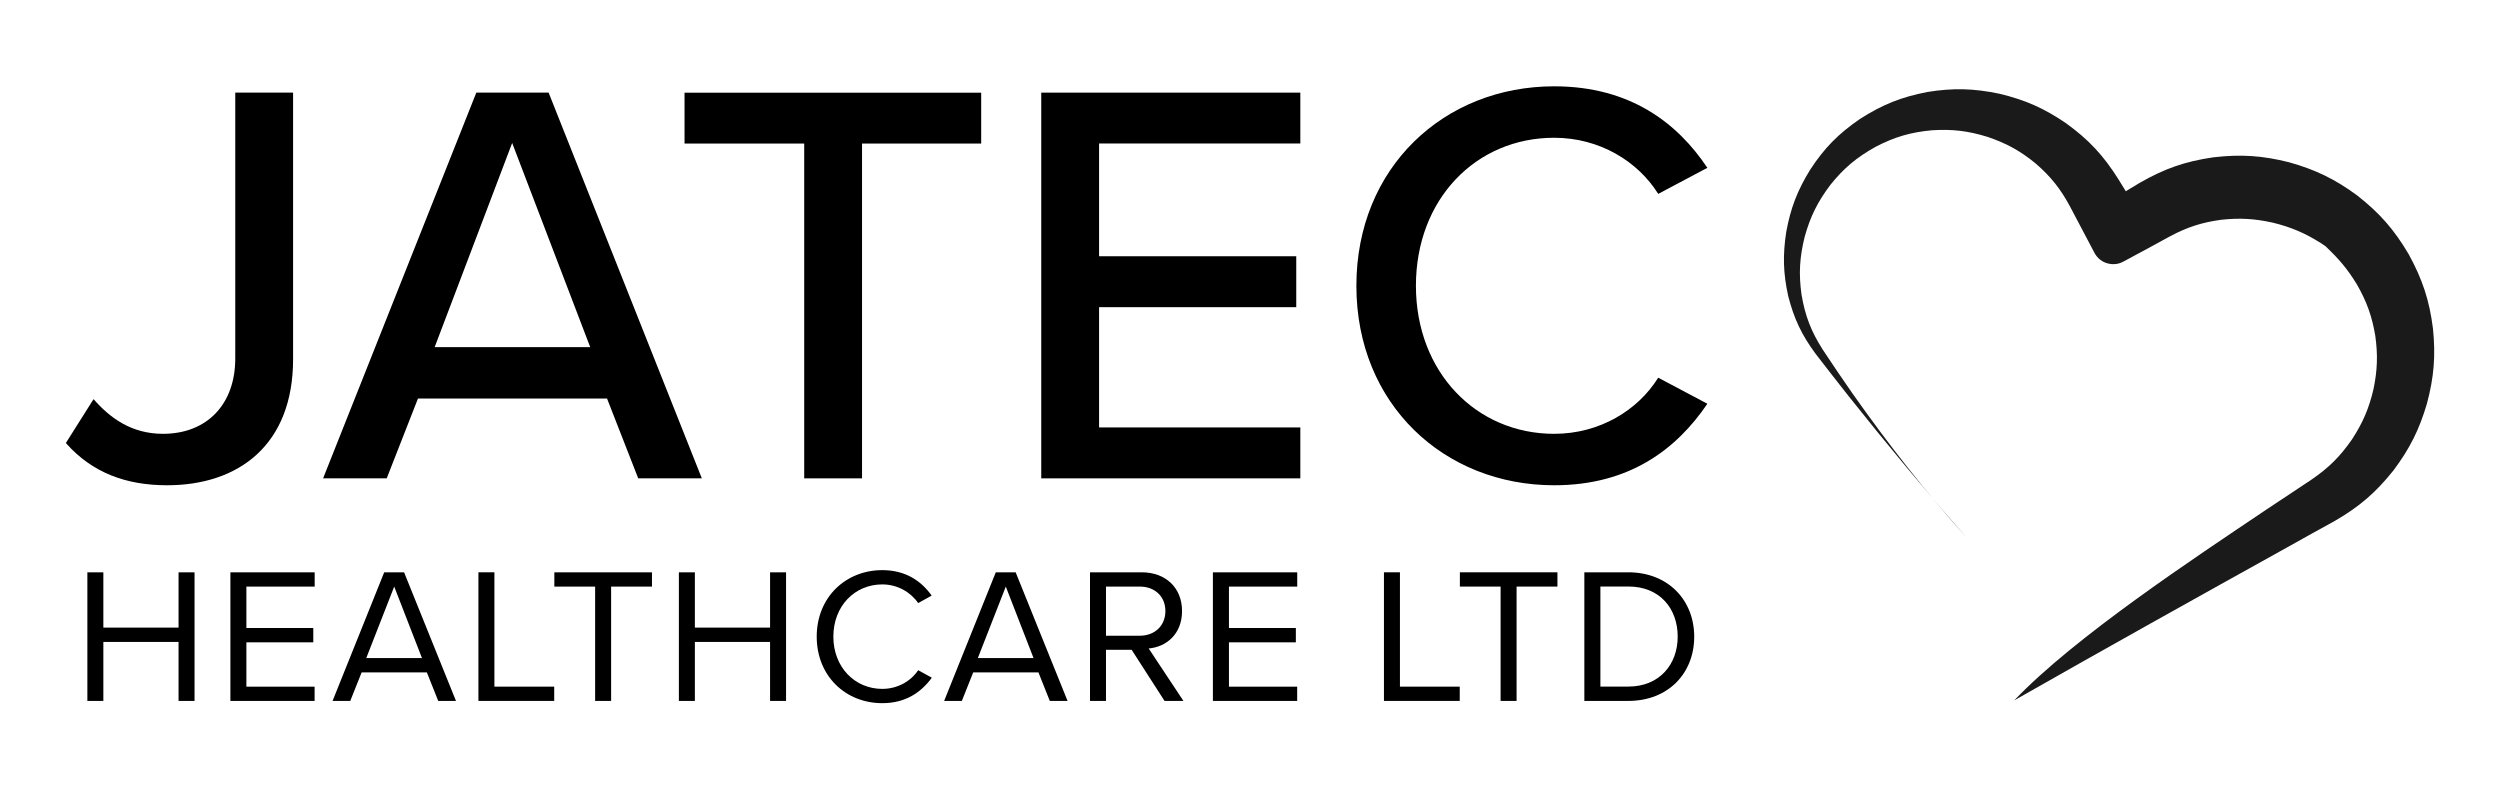 <?xml version="1.0" encoding="utf-8"?>
<!-- Generator: Adobe Illustrator 28.0.0, SVG Export Plug-In . SVG Version: 6.00 Build 0)  -->
<svg version="1.1" id="Layer_1" xmlns="http://www.w3.org/2000/svg" xmlns:xlink="http://www.w3.org/1999/xlink" x="0px" y="0px"
	 viewBox="0 0 380 120" style="enable-background:new 0 0 380 120;" xml:space="preserve">
<style type="text/css">
	.st0{fill:#1A1A1A;}
</style>
<g>
	<path class="st0" d="M306.16,106.46c13.84-7.88,27.75-15.63,41.67-23.36c2.35-1.33,4.72-2.63,7.08-3.93
		c3.71-2.15,6.22-4.31,8.89-7.66c2.49-3.32,3.93-6.2,5.1-10.18c1.07-4.03,1.33-7.25,0.91-11.4c-0.55-4.31-1.6-7.48-3.69-11.29
		c-2.21-3.75-4.42-6.27-7.85-8.95c-3.38-2.48-6.31-3.9-10.35-5.03c-4.07-1.02-7.3-1.23-11.47-0.75c-4.3,0.62-7.45,1.72-11.21,3.88
		c-2.3,1.38-4.59,2.76-6.88,4.16c0.73-0.41,1.34-0.61,2.16-0.72c0.79-0.09,1.41-0.04,2.18,0.15c0.77,0.22,1.32,0.49,1.97,0.96
		c0.66,0.51,1.08,1,1.51,1.71c0,0-2.83-4.64-4.21-6.85c-2.27-3.6-4.5-5.99-7.95-8.48c-3.34-2.28-6.21-3.54-10.14-4.48
		c-3.9-0.81-6.98-0.89-10.91-0.26c-3.98,0.77-6.86,1.92-10.27,4.11c-3.26,2.24-5.39,4.39-7.55,7.7c-1.94,3.15-2.97,5.81-3.64,9.45
		c-0.54,3.53-0.47,6.29,0.3,9.77c0.88,3.44,2.04,5.89,4.15,8.75c1.66,2.16,3.34,4.31,5.03,6.45c5.86,7.38,11.8,14.51,18.01,21.6
		c-6.39-7.15-11.86-14.13-17.39-21.96c-1.55-2.22-3.07-4.46-4.56-6.72c-1.77-2.77-2.67-5.12-3.22-8.36
		c-0.44-3.18-0.29-5.66,0.48-8.77c0.86-3.1,1.97-5.32,3.9-7.89c2.07-2.58,4.02-4.2,6.91-5.81c2.9-1.5,5.3-2.2,8.56-2.5
		c3.09-0.19,5.48,0.09,8.44,1.01c2.88,0.98,4.94,2.11,7.29,4.03c2.33,2.02,3.8,3.87,5.25,6.58c1.24,2.38,2.49,4.75,3.75,7.11
		c0.24,0.4,0.48,0.68,0.85,0.97c0.36,0.27,0.68,0.42,1.11,0.54c0.44,0.11,0.79,0.14,1.24,0.09c0.47-0.06,0.81-0.18,1.22-0.41
		c2.37-1.26,4.72-2.54,7.07-3.83c2.61-1.38,4.78-2.08,7.7-2.48c2.84-0.31,5.06-0.18,7.85,0.43c2.81,0.69,4.89,1.58,7.34,3.12
		c0.23,0.15,0.46,0.3,0.68,0.46c2.01,1.91,3.29,3.38,4.76,5.78c1.51,2.63,2.3,4.82,2.81,7.81c0.41,2.94,0.33,5.24-0.27,8.15
		c-0.69,2.94-1.62,5.1-3.27,7.63c-1.82,2.63-3.57,4.35-6.21,6.15c-2.26,1.49-4.51,2.98-6.76,4.49
		C333.37,84.93,315.29,96.87,306.16,106.46"/>
</g>
<g>
	<g>
		<path d="M14.22,60.67c2.46,2.81,5.71,5.27,10.55,5.27c6.77,0,10.99-4.57,10.99-11.43V14.08h8.79V54.6
			c0,13.01-8.26,19.16-19.16,19.16c-6.15,0-11.34-1.85-15.38-6.42L14.22,60.67z"/>
		<path d="M92.27,60.58H63.53l-4.75,12.13h-9.67L72.4,14.08h10.99l23.29,58.63h-9.67L92.27,60.58z M66.07,52.76h23.64L77.85,21.73
			L66.07,52.76z"/>
		<path d="M122.24,21.82h-18.19v-7.73h45.09v7.73h-18.11v50.89h-8.79V21.82z"/>
		<path d="M158.27,14.08h39.38v7.73h-30.59v17.14h29.97v7.74h-29.97v18.28h30.59v7.74h-39.38V14.08z"/>
		<path d="M206.17,43.44c0-18.02,13.36-30.32,30.06-30.32c11.51,0,18.72,5.54,23.29,12.39l-7.47,3.96
			c-3.08-4.92-8.88-8.53-15.82-8.53c-11.87,0-21.01,9.32-21.01,22.5c0,13.1,9.14,22.5,21.01,22.5c6.94,0,12.75-3.6,15.82-8.53
			l7.47,3.96c-4.66,6.86-11.78,12.39-23.29,12.39C219.53,73.76,206.17,61.46,206.17,43.44z"/>
	</g>
	<g>
		<path d="M27.14,97.57H15.71v8.97h-2.43V86.99h2.43v8.41h11.43v-8.41h2.43v19.55h-2.43V97.57z"/>
		<path d="M35.02,86.99h12.81v2.17H37.45v6.3h10.17v2.17H37.45v6.74h10.37v2.17H35.02V86.99z"/>
		<path d="M64.88,102.2h-9.91l-1.73,4.34h-2.69l7.85-19.55h3.02l7.89,19.55h-2.7L64.88,102.2z M55.67,100.03h8.47l-4.22-10.87
			L55.67,100.03z"/>
		<path d="M72.72,86.99h2.43v17.38h9.09v2.17H72.72V86.99z"/>
		<path d="M90.45,89.16h-6.19v-2.17H99.1v2.17h-6.21v17.38h-2.43V89.16z"/>
		<path d="M117.05,97.57h-11.43v8.97h-2.43V86.99h2.43v8.41h11.43v-8.41h2.43v19.55h-2.43V97.57z"/>
		<path d="M124.14,96.77c0-6.01,4.43-10.11,9.97-10.11c3.55,0,5.95,1.67,7.5,3.87l-2.05,1.14c-1.11-1.64-3.13-2.84-5.45-2.84
			c-4.19,0-7.44,3.28-7.44,7.94c0,4.63,3.25,7.94,7.44,7.94c2.32,0,4.34-1.17,5.45-2.84l2.08,1.14c-1.64,2.23-3.99,3.87-7.53,3.87
			C128.56,106.89,124.14,102.78,124.14,96.77z"/>
		<path d="M157.84,102.2h-9.91l-1.73,4.34h-2.69l7.85-19.55h3.02l7.89,19.55h-2.7L157.84,102.2z M148.63,100.03h8.47l-4.22-10.87
			L148.63,100.03z"/>
		<path d="M172.01,98.77h-3.9v7.77h-2.43V86.99h7.86c3.58,0,6.13,2.29,6.13,5.89c0,3.52-2.4,5.45-5.07,5.69l5.28,7.97h-2.87
			L172.01,98.77z M173.24,89.16h-5.13v7.47h5.13c2.32,0,3.9-1.55,3.9-3.75C177.14,90.68,175.56,89.16,173.24,89.16z"/>
		<path d="M184.37,86.99h12.81v2.17H186.8v6.3h10.17v2.17H186.8v6.74h10.37v2.17h-12.81V86.99z"/>
		<path d="M210.36,86.99h2.43v17.38h9.09v2.17h-11.52V86.99z"/>
		<path d="M228.08,89.16h-6.18v-2.17h14.83v2.17h-6.21v17.38h-2.43V89.16z"/>
		<path d="M240.82,86.99h6.68c6.07,0,10.02,4.25,10.02,9.79c0,5.57-3.96,9.76-10.02,9.76h-6.68V86.99z M247.51,104.36
			c4.75,0,7.5-3.4,7.5-7.59c0-4.22-2.67-7.62-7.5-7.62h-4.25v15.21H247.51z"/>
	</g>
</g>
</svg>
